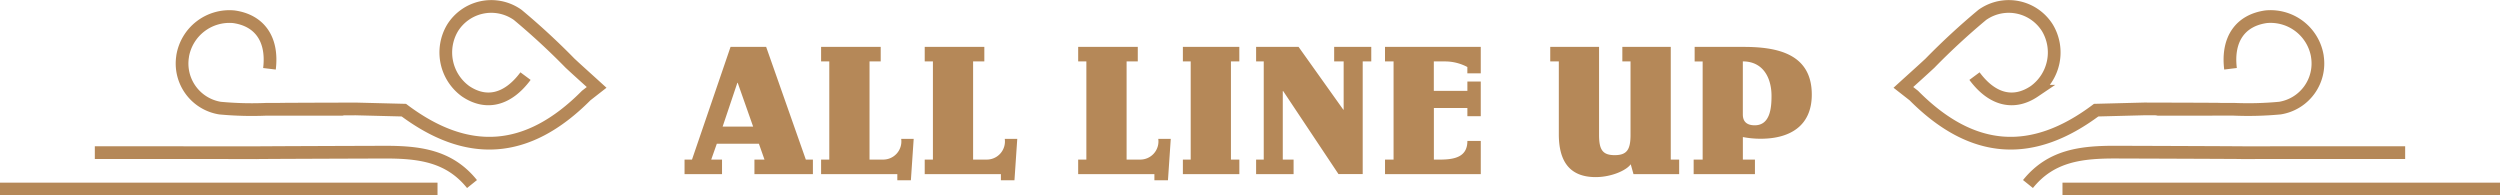 <svg xmlns="http://www.w3.org/2000/svg" width="295" height="23.053" viewBox="0 0 295 23.053">
  <g id="グループ_1589" data-name="グループ 1589" transform="translate(-40 -5940.238)">
    <path id="パス_1209" data-name="パス 1209" d="M-83.081-11.082h-3.6l1.737-5.166h.044Zm-3.671,5.605V-7.191h-1.275l.659-1.868H-82.4l.659,1.868h-1.187v1.715h6.9V-7.191h-.835l-4.682-13.3h-4.2l-4.55,13.3h-.879v1.715Zm20.685,0v.725h1.6l.33-4.88h-1.473a2.142,2.142,0,0,1-2.176,2.44h-1.561V-18.775h1.319V-20.49h-7.034v1.715h.967V-7.191h-.967v1.715Zm12.222,0v.725h1.6l.33-4.88h-1.473a2.142,2.142,0,0,1-2.176,2.44h-1.561V-18.775H-55.8V-20.49h-7.034v1.715h.967V-7.191h-.967v1.715Zm18.113,0v.725h1.6l.33-4.88h-1.473a2.142,2.142,0,0,1-2.176,2.44h-1.561V-18.775h1.319V-20.49h-7.034v1.715h.967V-7.191h-.967v1.715Zm10.024,0V-7.191H-26.7V-18.775h.989V-20.49h-6.66v1.715h.923V-7.191h-.923v1.715Zm6.4,0V-7.191h-1.275V-15.28h.044l6.529,9.8h2.858v-13.3h1.011V-20.49H-14.52v1.715H-13.4v5.693h-.044l-5.276-7.408H-23.73v1.715h.9V-7.191h-.9v1.715ZM1.2-15.3H-2.76v-3.473h1.319a5.586,5.586,0,0,1,2.638.659v.747H2.779V-20.49h-11.3v1.715h1.011V-7.191H-8.519v1.715h11.3V-9.389H1.2c0,1.824-1.385,2.2-3.253,2.2h-.7V-13.28H1.2v.967H2.779V-16.4H1.2ZM20.8-5.477H26.19V-7.191H25.2v-13.3H19.485v1.715h.967v8.661c0,1.737-.418,2.4-1.868,2.4s-1.846-.659-1.846-2.4V-20.49H10.978v1.715H11.99v8.595c0,2.946,1.077,5.056,4.352,5.056,1.846,0,3.627-.791,4.133-1.517Zm14.332,0V-7.191H33.707v-2.66a10.915,10.915,0,0,0,2.11.2c3.275,0,6.023-1.385,6.023-5.21,0-4.814-4.067-5.627-8.023-5.627h-5.8v1.715h.945V-7.191H27.9v1.715Zm-1.429-13.3c2.418,0,3.385,1.978,3.385,4.067,0,1.341-.132,3.473-1.978,3.473-1.011,0-1.407-.506-1.407-1.275Z" transform="translate(211.951 5966.26)" fill="#b58858"/>
    <g id="グループ_1496" data-name="グループ 1496" transform="translate(-622.388 5567.32)">
      <path id="パス_1094" data-name="パス 1094" d="M724.4,381.9c-2.152,2.895-4.708,3.383-7.073,1.785a5.656,5.656,0,0,1-1.539-7.471,5.387,5.387,0,0,1,7.422-1.718c.1.059.187.121.278.186a82.49,82.49,0,0,1,6.173,5.7c.959.892,1.936,1.762,3.13,2.847l-1.232.963c-6.953,7-14.016,7.337-21.517,1.724l-5.673-.143c-25.725.069,15.185.045-10.54.041a40.4,40.4,0,0,1-5.478-.138,5.329,5.329,0,0,1-4.411-6.112l0-.031a5.593,5.593,0,0,1,6.045-4.637c2.987.418,4.631,2.6,4.2,6.14m23.9,13.6c-2.733-3.4-6.369-3.778-10.455-3.763-32.188.107,2.26.059-29.928.058h-4.125" fill="none" stroke="#b58858" stroke-miterlimit="10" stroke-width="1.5"/>
      <path id="パス_1095" data-name="パス 1095" d="M662.388,395.221h51.627" fill="none" stroke="#b58858" stroke-miterlimit="10" stroke-width="1.5"/>
    </g>
    <g id="グループ_1496-2" data-name="グループ 1496" transform="translate(264.598 5941)">
      <path id="パス_1094-2" data-name="パス 1094" d="M681.972,381.9c2.152,2.9,4.708,3.383,7.073,1.785a5.656,5.656,0,0,0,1.539-7.471,5.387,5.387,0,0,0-7.422-1.718c-.1.059-.187.121-.278.186a82.5,82.5,0,0,0-6.173,5.7c-.959.892-1.936,1.762-3.13,2.847l1.232.963c6.953,7,14.016,7.337,21.517,1.724L702,385.77c25.725.069-15.185.045,10.54.041a40.4,40.4,0,0,0,5.478-.138,5.329,5.329,0,0,0,4.411-6.112l0-.031a5.593,5.593,0,0,0-6.045-4.637c-2.987.418-4.631,2.6-4.2,6.14m-23.9,13.6c2.733-3.4,6.369-3.778,10.455-3.763,32.188.107-2.26.059,29.928.058h4.125" transform="translate(-673.581 -373.68)" fill="none" stroke="#b58858" stroke-miterlimit="10" stroke-width="1.5"/>
      <path id="パス_1095-2" data-name="パス 1095" d="M714.015,395.221H662.388" transform="translate(-643.613 -373.68)" fill="none" stroke="#b58858" stroke-miterlimit="10" stroke-width="1.5"/>
    </g>
  </g>
</svg>
